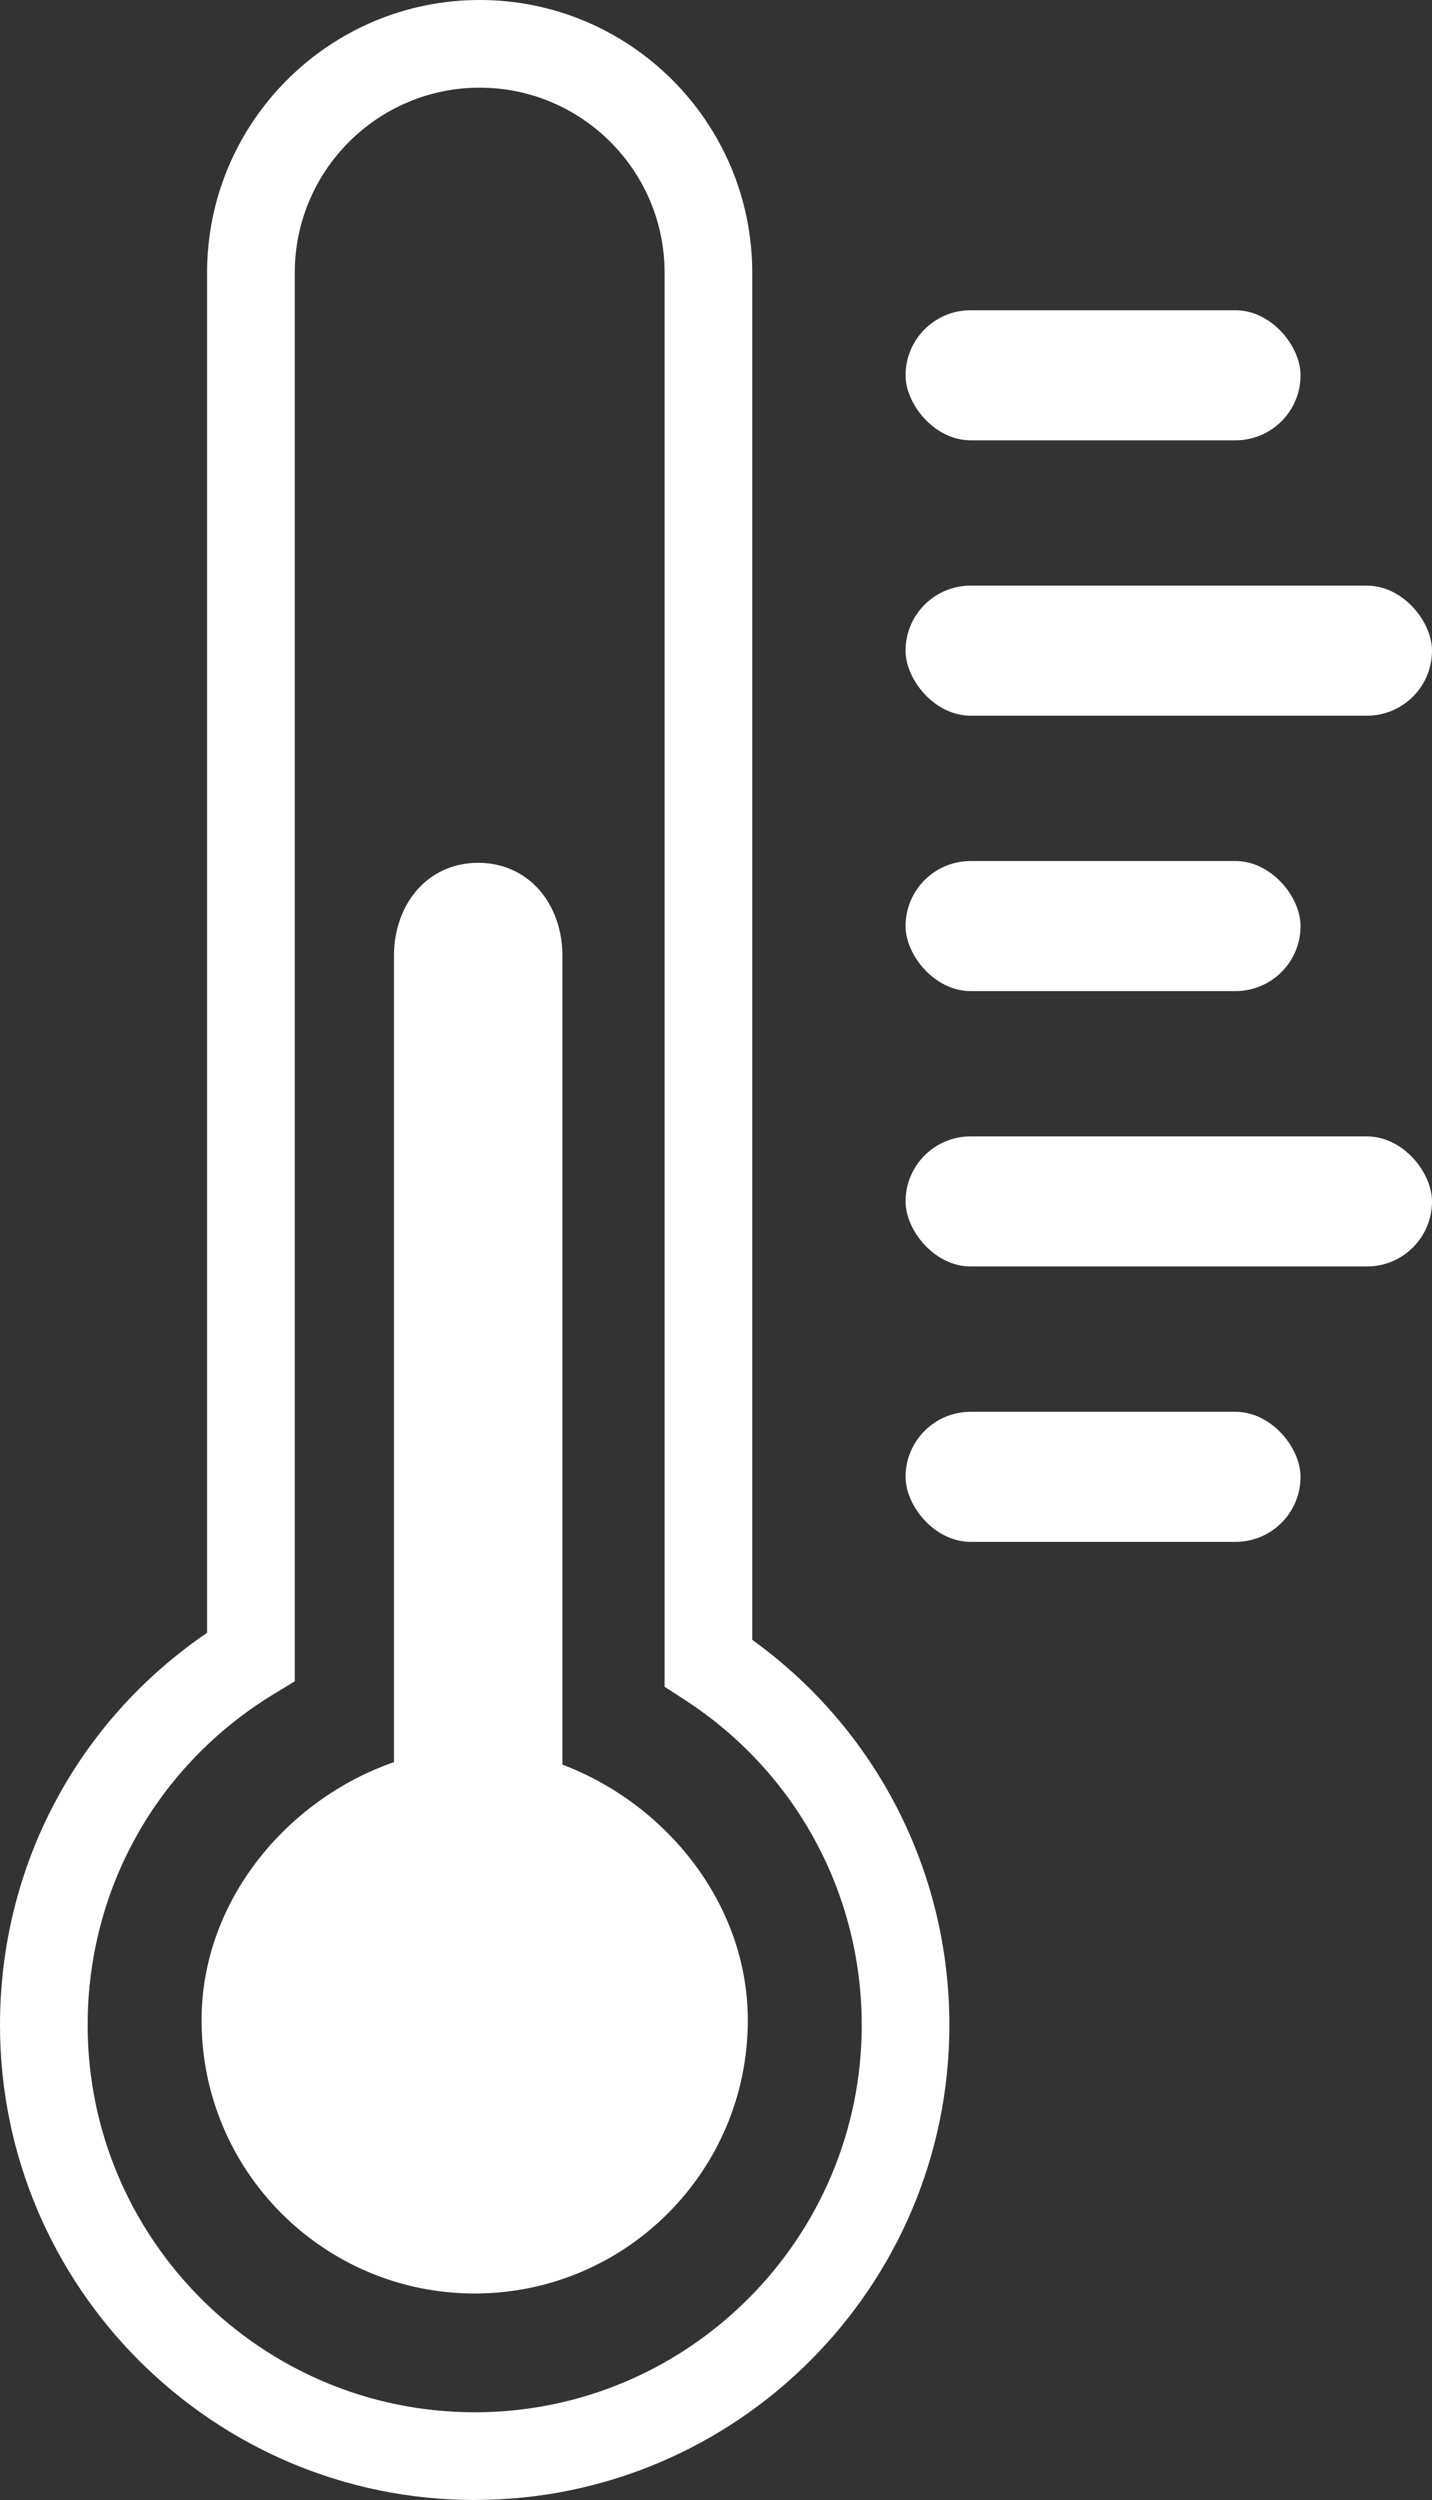 <?xml version="1.0" encoding="UTF-8"?>
<svg id="Ebene_2" data-name="Ebene 2" xmlns="http://www.w3.org/2000/svg" viewBox="0 0 326.8 570.33">
  <rect x="0" y="0" width="326.8" height="570.33" fill="#333333" stroke="none"/>
  <defs>
    <style>
      .cls-1 {
        fill: #fff;
      }
    </style>
  </defs>
  <g id="Ebene_1-2" data-name="Ebene 1">
    <path class="cls-1" d="M108.33,570.33c-59.73,0-108.33-48.6-108.33-108.33,0-36.21,17.56-69.26,47.26-89.5V62.2C47.26,27.9,75.17,0,109.47,0s62.2,27.9,62.2,62.2v311.9c28.27,20.37,44.99,52.83,44.99,87.89,0,59.73-48.6,108.33-108.33,108.33ZM109.47,20c-23.27,0-42.2,18.93-42.2,42.2v321.36l-4.8,2.92c-26.59,16.19-42.47,44.42-42.47,75.51,0,48.71,39.63,88.33,88.33,88.33s88.33-39.63,88.33-88.33c0-30.1-15.11-57.84-40.42-74.22l-4.57-2.96V62.2c0-23.27-18.93-42.2-42.2-42.2Z"/>
    <path class="cls-1" d="M128.35,402.57v-184.51c0-11.67-7.55-21.22-19.22-21.22s-19.22,9.55-19.22,21.22v183.94c-24.39,8.46-43.91,31.62-43.91,58.89,0,34.43,27.91,62.33,62.33,62.33s62.33-27.91,62.33-62.33c0-26.67-18.76-49.42-42.31-58.32Z"/>
    <rect class="cls-1" x="206.66" y="322.08" width="90.14" height="29.67" rx="14.84" ry="14.84"/>
    <rect class="cls-1" x="206.66" y="259.25" width="120.14" height="29.67" rx="14.84" ry="14.84"/>
    <rect class="cls-1" x="206.66" y="196.43" width="90.14" height="29.67" rx="14.84" ry="14.84"/>
    <rect class="cls-1" x="206.66" y="133.6" width="120.14" height="29.67" rx="14.84" ry="14.84"/>
    <rect class="cls-1" x="206.66" y="70.78" width="90.14" height="29.67" rx="14.84" ry="14.84"/>
  </g>
</svg>